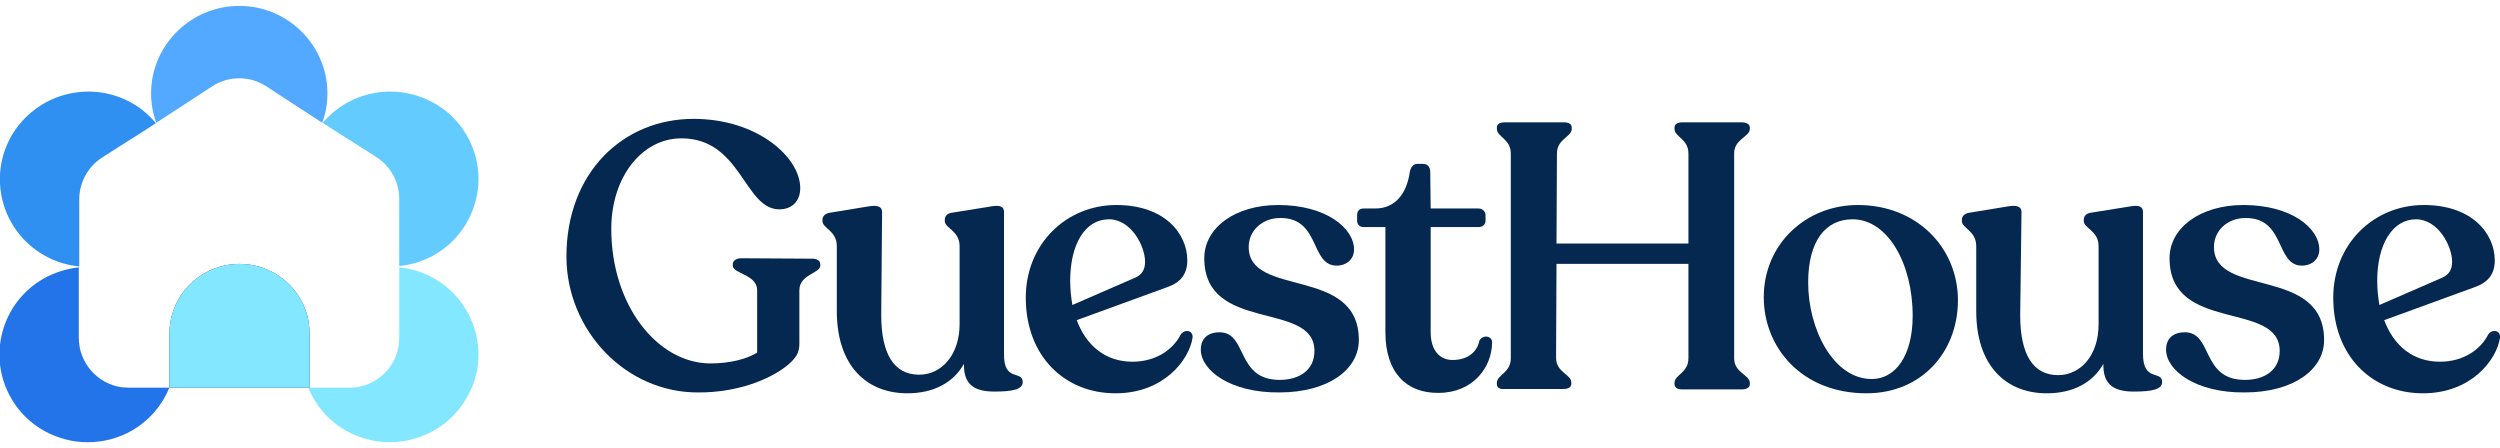 <svg width="212" height="38" viewBox="0 0 212 38" fill="none" xmlns="http://www.w3.org/2000/svg">
<g clip-path="url(#clip0_8095_7609)">
<path d="M48.034 21.753C48.034 14.632 52.834 10.08 58.815 10.08C64.243 10.08 67.861 13.347 67.861 15.953C67.861 17.055 67.159 17.752 66.088 17.752C63.098 17.752 62.876 11.732 57.781 11.732C54.422 11.732 51.837 15.036 51.837 19.404C51.837 25.938 55.788 30.819 60.255 30.819C61.88 30.819 63.319 30.452 64.206 29.902V24.616C64.206 23.258 62.138 23.221 62.138 22.524V22.414C62.138 22.083 62.47 21.9 62.876 21.9L68.894 21.936C69.301 21.936 69.559 22.12 69.559 22.414V22.524C69.559 23.184 67.787 23.258 67.787 24.616V29.131C67.787 29.865 67.565 30.305 66.79 30.966C65.202 32.251 62.433 33.279 59.295 33.279C53.055 33.352 48.034 27.993 48.034 21.753Z" fill="#052851"/>
<path d="M86.727 32.398C86.727 33.022 85.878 33.205 84.327 33.205C82.629 33.205 81.706 32.618 81.743 30.856C80.857 32.434 79.195 33.352 76.943 33.352C73.51 33.352 70.962 31.04 70.962 26.378V20.872C70.962 19.551 69.744 19.367 69.744 18.743V18.633C69.744 18.339 69.965 18.119 70.334 18.046L73.694 17.495C74.359 17.385 74.802 17.495 74.802 17.972L74.728 26.708C74.728 30.049 75.836 31.774 77.94 31.774C79.86 31.774 81.374 30.085 81.374 27.479V20.872C81.374 19.551 80.118 19.367 80.118 18.743V18.633C80.118 18.339 80.303 18.119 80.672 18.046L84.106 17.495C84.77 17.385 85.14 17.495 85.14 17.972V30.012C85.103 32.434 86.727 31.37 86.727 32.398Z" fill="#052851"/>
<path d="M101.127 28.654C100.831 30.526 98.69 33.352 94.592 33.352C90.272 33.352 86.986 30.195 86.986 25.24C86.986 20.689 90.419 17.385 94.665 17.385C98.8 17.385 100.684 19.844 100.684 22.083C100.684 23.295 100.056 23.955 99.059 24.322L91.306 27.149C92.118 29.314 93.742 30.673 96.031 30.673C98.062 30.673 99.502 29.608 100.13 28.36C100.462 27.883 101.2 27.993 101.127 28.654ZM90.752 23.808C90.752 24.543 90.826 25.203 90.936 25.864L96.253 23.552C96.844 23.295 97.102 22.854 97.102 22.193C97.102 20.872 95.921 18.596 94.038 18.596C92.007 18.596 90.752 20.725 90.752 23.808Z" fill="#052851"/>
<path d="M101.828 29.645C101.828 28.654 102.492 28.177 103.415 28.177C105.815 28.177 104.782 32.214 108.511 32.214C110.209 32.214 111.464 31.37 111.464 29.755C111.464 25.46 102.123 28.287 102.123 21.9C102.123 19.33 104.708 17.385 108.4 17.385C112.424 17.385 114.824 19.33 114.824 21.166C114.824 21.973 114.196 22.524 113.347 22.524C111.095 22.524 111.981 18.486 108.584 18.486C106.997 18.486 105.889 19.587 105.889 20.945C105.889 25.277 115.23 22.524 115.23 28.837C115.23 31.333 112.646 33.279 108.474 33.279C104.339 33.315 101.828 31.407 101.828 29.645Z" fill="#052851"/>
<path d="M117.482 28.177V19.257H115.636C115.304 19.257 115.083 19.037 115.083 18.706V18.266C115.083 17.899 115.267 17.679 115.636 17.679H116.633C118.295 17.679 119.291 16.431 119.55 14.595C119.624 14.155 119.882 13.898 120.178 13.898H120.658C121.064 13.898 121.285 14.155 121.285 14.595L121.322 17.679H125.383C125.716 17.679 125.974 17.936 125.974 18.266V18.706C125.974 19.037 125.716 19.257 125.383 19.257H121.322V28.177C121.322 29.718 122.097 30.526 123.168 30.526C124.534 30.526 125.273 29.792 125.457 28.874C125.753 28.36 126.528 28.47 126.528 29.021C126.528 31.15 124.903 33.316 121.987 33.316C119.291 33.352 117.482 31.627 117.482 28.177Z" fill="#052851"/>
<path d="M126.934 32.581V32.471C126.934 31.774 128.116 31.627 128.116 30.379V13.017C128.116 11.769 126.934 11.622 126.934 10.925V10.815C126.934 10.521 127.193 10.374 127.599 10.374H132.62C133.026 10.374 133.284 10.521 133.284 10.815V10.925C133.284 11.622 132.029 11.769 132.029 13.017L131.992 20.652H143.179V13.017C143.179 11.769 141.998 11.622 141.998 10.925V10.815C141.998 10.521 142.256 10.374 142.662 10.374H147.684C148.09 10.374 148.385 10.521 148.385 10.815V10.925C148.385 11.622 147.056 11.769 147.056 13.017V30.379C147.056 31.627 148.385 31.774 148.385 32.471V32.581C148.385 32.875 148.09 33.022 147.684 33.022H142.662C142.256 33.022 141.998 32.875 141.998 32.581V32.471C141.998 31.774 143.179 31.627 143.179 30.379V22.377H131.992L131.955 30.342C131.955 31.59 133.248 31.737 133.248 32.434V32.545C133.248 32.838 132.989 32.985 132.583 32.985H127.562C127.193 33.022 126.934 32.875 126.934 32.581Z" fill="#052851"/>
<path d="M149.567 25.203C149.567 20.689 153.148 17.385 157.542 17.385C162.6 17.385 166.033 21.055 166.033 25.46C166.033 29.828 162.969 33.352 158.28 33.352C152.779 33.352 149.567 29.461 149.567 25.203ZM162.194 26.782C162.194 22.303 160.052 18.596 157.099 18.596C154.809 18.596 153.333 20.431 153.333 23.955C153.333 27.92 155.474 32.141 158.723 32.141C160.717 32.141 162.194 30.195 162.194 26.782Z" fill="#052851"/>
<path d="M183.349 32.398C183.349 33.022 182.5 33.205 180.949 33.205C179.251 33.205 178.328 32.618 178.365 30.856C177.479 32.434 175.817 33.352 173.565 33.352C170.132 33.352 167.584 31.04 167.584 26.378V20.872C167.584 19.551 166.366 19.367 166.366 18.743V18.633C166.366 18.339 166.587 18.119 166.956 18.046L170.316 17.495C170.981 17.385 171.424 17.495 171.424 17.972L171.313 26.745C171.313 30.085 172.421 31.811 174.525 31.811C176.445 31.811 177.959 30.122 177.959 27.516V20.872C177.959 19.551 176.704 19.367 176.704 18.743V18.633C176.704 18.339 176.888 18.119 177.257 18.046L180.691 17.495C181.356 17.385 181.725 17.495 181.725 17.972V30.012C181.725 32.434 183.349 31.37 183.349 32.398Z" fill="#052851"/>
<path d="M183.682 29.645C183.682 28.654 184.346 28.177 185.269 28.177C187.669 28.177 186.635 32.214 190.364 32.214C192.063 32.214 193.318 31.37 193.318 29.755C193.318 25.46 183.977 28.287 183.977 21.9C183.977 19.33 186.561 17.385 190.254 17.385C194.278 17.385 196.678 19.33 196.678 21.166C196.678 21.973 196.05 22.524 195.201 22.524C192.949 22.524 193.835 18.486 190.438 18.486C188.851 18.486 187.743 19.587 187.743 20.945C187.743 25.277 197.084 22.524 197.084 28.837C197.084 31.333 194.499 33.279 190.327 33.279C186.192 33.315 183.682 31.407 183.682 29.645Z" fill="#052851"/>
<path d="M212 28.654C211.705 30.526 209.563 33.352 205.465 33.352C201.145 33.352 197.859 30.195 197.859 25.24C197.859 20.689 201.293 17.385 205.539 17.385C209.674 17.385 211.557 19.844 211.557 22.083C211.557 23.295 210.929 23.955 209.933 24.322L202.179 27.149C202.991 29.314 204.616 30.673 206.905 30.673C208.936 30.673 210.376 29.608 211.003 28.36C211.336 27.883 212.074 27.993 212 28.654ZM201.588 23.808C201.588 24.543 201.662 25.203 201.773 25.864L207.09 23.552C207.68 23.295 207.939 22.854 207.939 22.193C207.939 20.872 206.757 18.596 204.874 18.596C202.881 18.596 201.588 20.725 201.588 23.808Z" fill="#052851"/>
<path d="M12.442 32.875H10.966C10.744 32.875 10.522 32.838 10.301 32.838C8.27 32.545 6.683 30.783 6.683 28.654V26.195V24.433V22.671C5.649 22.781 4.615 23.111 3.692 23.625C0.111 25.681 -1.108 30.232 0.96 33.793C1.957 35.518 3.581 36.729 5.501 37.243C6.129 37.427 6.793 37.5 7.458 37.5C8.75 37.5 10.043 37.17 11.187 36.509C12.664 35.665 13.771 34.343 14.362 32.875H12.442Z" fill="#2374E8"/>
<path d="M11.224 8.759C9.489 7.768 7.495 7.511 5.538 8.025C3.618 8.539 1.994 9.787 0.997 11.475C-1.071 15.036 0.148 19.587 3.729 21.643C4.689 22.193 5.686 22.487 6.72 22.597V20.835V19.073V16.908C6.72 15.476 7.458 14.118 8.676 13.347L10.227 12.356L11.741 11.402L13.218 10.447C12.664 9.787 11.999 9.199 11.224 8.759Z" fill="#2F90F2"/>
<path d="M20.306 0.5C16.171 0.5 12.812 3.84 12.812 7.915C12.812 8.796 12.959 9.603 13.255 10.411L14.768 9.42L16.356 8.392L17.98 7.327C19.383 6.41 21.193 6.41 22.596 7.327L24.22 8.392L25.808 9.42L27.321 10.411C27.617 9.64 27.765 8.796 27.765 7.915C27.765 3.84 24.405 0.5 20.306 0.5Z" fill="#52A9FF"/>
<path d="M39.579 11.475C38.582 9.75 36.958 8.539 35.038 8.025C33.118 7.511 31.087 7.768 29.352 8.759C28.577 9.199 27.912 9.787 27.358 10.411L28.835 11.365L30.349 12.319L31.9 13.31C33.118 14.081 33.856 15.44 33.856 16.871V19.037V20.799V22.561C34.89 22.45 35.887 22.157 36.847 21.606C38.582 20.615 39.801 19 40.318 17.091C40.834 15.219 40.576 13.2 39.579 11.475Z" fill="#64CBFF"/>
<path d="M40.318 28.14C39.801 26.231 38.545 24.616 36.847 23.625C35.887 23.074 34.89 22.781 33.856 22.671V24.433V26.195V28.654C33.856 30.783 32.306 32.508 30.238 32.838C30.017 32.875 29.795 32.875 29.573 32.875H28.097H26.14C26.731 34.343 27.838 35.665 29.315 36.509C30.497 37.17 31.789 37.5 33.044 37.5C35.629 37.5 38.139 36.179 39.542 33.793C40.576 32.068 40.834 30.049 40.318 28.14Z" fill="#83E8FF"/>
<path d="M26.251 28.287V32.875H14.362V28.287C14.362 27.956 14.399 27.663 14.436 27.369C14.879 24.543 17.353 22.377 20.307 22.377C23.26 22.377 25.697 24.506 26.177 27.296C26.214 27.626 26.251 27.956 26.251 28.287Z" fill="#153577"/>
<path d="M26.251 28.287V32.875H14.362V28.287C14.362 27.956 14.399 27.663 14.436 27.369C14.879 24.543 17.353 22.377 20.307 22.377C23.26 22.377 25.697 24.506 26.177 27.296C26.214 27.626 26.251 27.956 26.251 28.287Z" fill="#83E8FF"/>
</g>
<defs>
<clipPath id="clip0_8095_7609">
<rect width="212" height="37" fill="white" transform="translate(0 0.5)"/>
</clipPath>
</defs>
</svg>
